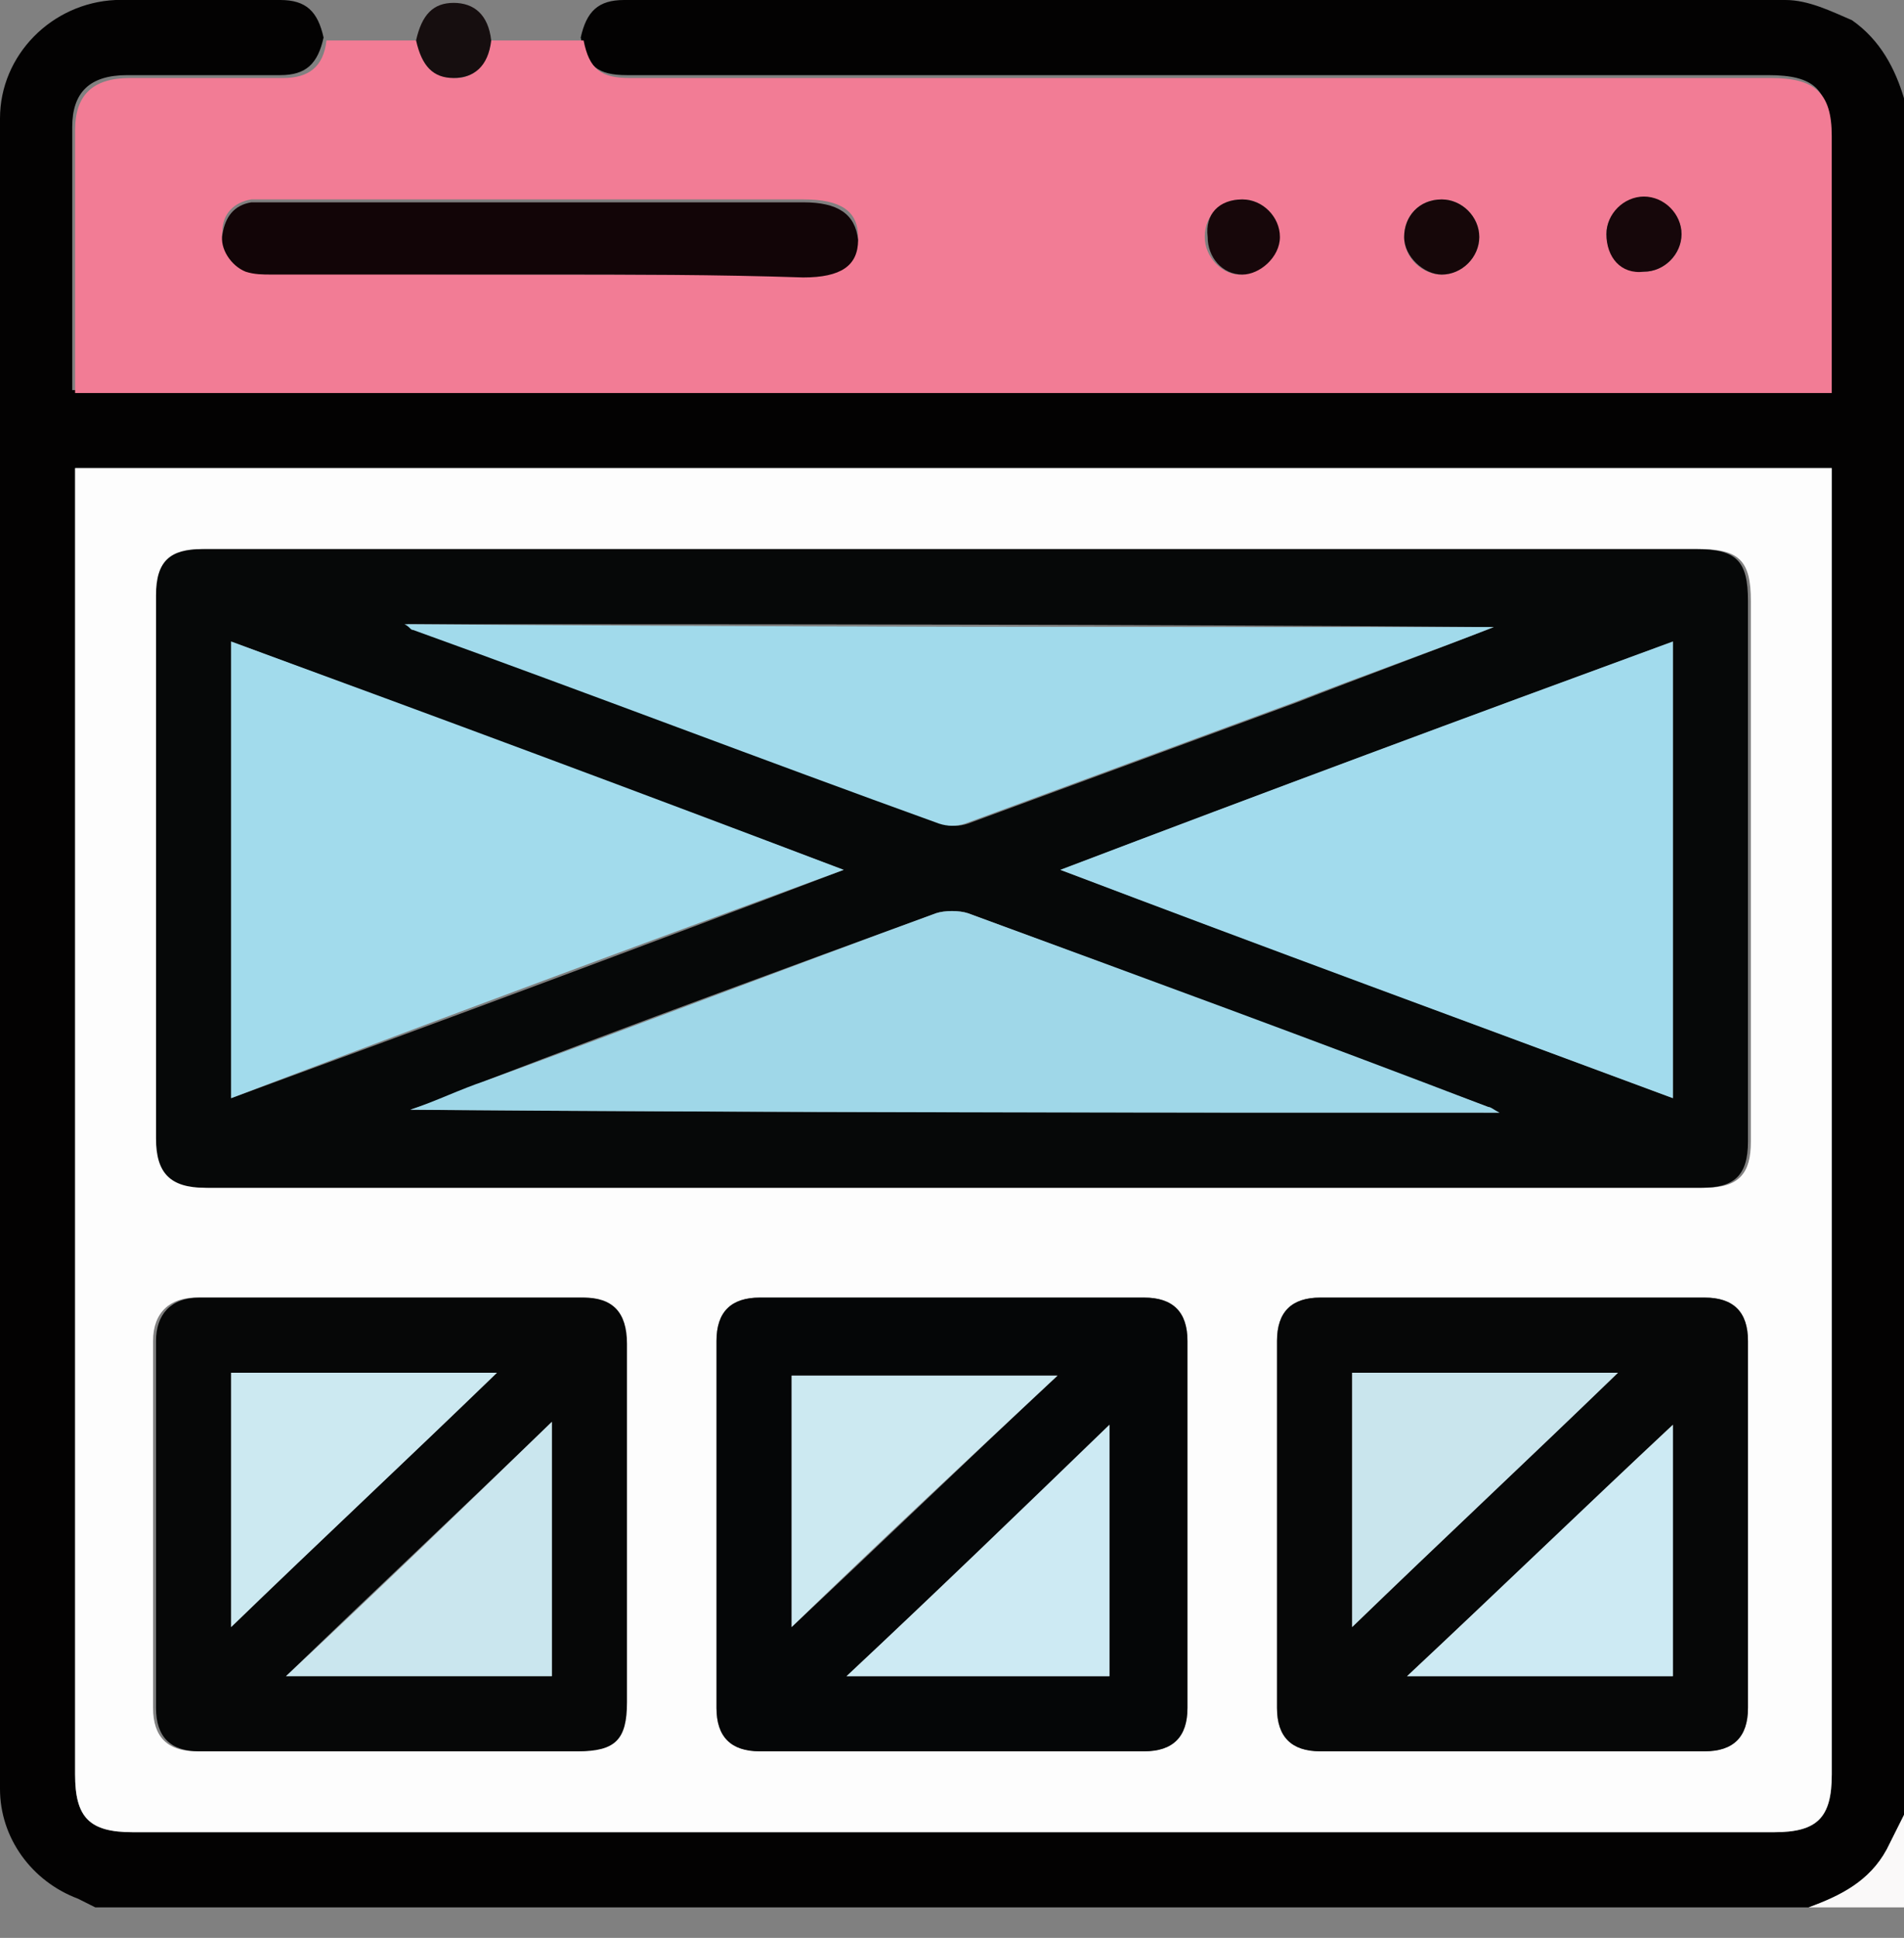 <svg width="57" height="58" viewBox="0 0 57 58" fill="none" xmlns="http://www.w3.org/2000/svg">
<rect x="0" y="0" width="57" height="58" fill="#808080" stroke="none"/>
<path d="M57 2.941C57 20.067 57 37.193 57 54.319C56.827 54.665 56.654 55.011 56.481 55.357C55.962 56.308 55.097 56.74 54.146 57.087C37.02 57.087 19.894 57.087 2.854 57.087C2.681 57 2.508 56.913 2.335 56.827C0.951 56.308 0 55.011 0 53.54C0 36.847 0 20.24 0 3.546C0 1.643 1.557 0.086 3.46 0C5.103 0 6.747 0 8.39 0C9.168 0 9.514 0.346 9.687 1.124C9.514 1.903 9.168 2.249 8.39 2.249C6.833 2.249 5.363 2.249 3.806 2.249C2.681 2.249 2.162 2.768 2.162 3.806C2.162 6.141 2.162 8.476 2.162 10.898C2.162 11.158 2.162 11.417 2.162 11.677C19.721 11.677 37.193 11.677 54.751 11.677C54.751 9.082 54.751 6.574 54.751 3.979C54.751 2.681 54.319 2.249 52.935 2.249C41.517 2.249 30.187 2.249 18.769 2.249C17.904 2.249 17.558 1.989 17.385 1.124C17.558 0.346 17.904 0 18.683 0C30.273 0 41.864 0 53.454 0C54.146 0 54.838 0.346 55.443 0.605C56.308 1.211 56.74 2.076 57 2.941ZM2.249 14.012C2.249 14.272 2.249 14.445 2.249 14.618C2.249 27.419 2.249 40.22 2.249 53.108C2.249 54.405 2.681 54.838 3.979 54.838C20.326 54.838 36.674 54.838 53.108 54.838C54.405 54.838 54.838 54.405 54.838 53.108C54.838 40.306 54.838 27.505 54.838 14.618C54.838 14.445 54.838 14.185 54.838 14.012C37.279 14.012 19.807 14.012 2.249 14.012Z" fill="#030202"/>
<path d="M54.145 57.086C55.097 56.74 55.962 56.308 56.481 55.356C56.654 55.01 56.827 54.664 57 54.318C57 55.27 57 56.135 57 57.086C56.048 57.086 55.097 57.086 54.145 57.086Z" fill="#FAF9F9"/>
<path d="M2.248 14.012C19.806 14.012 37.278 14.012 54.837 14.012C54.837 14.271 54.837 14.444 54.837 14.617C54.837 27.418 54.837 40.22 54.837 53.107C54.837 54.405 54.404 54.837 53.107 54.837C36.76 54.837 20.412 54.837 3.978 54.837C2.681 54.837 2.248 54.405 2.248 53.107C2.248 40.306 2.248 27.505 2.248 14.617C2.248 14.444 2.248 14.271 2.248 14.012ZM28.542 16.434C21.104 16.434 13.579 16.434 6.14 16.434C5.102 16.434 4.756 16.866 4.756 17.817C4.756 23.267 4.756 28.629 4.756 34.078C4.756 35.116 5.189 35.549 6.227 35.549C21.19 35.549 36.068 35.549 51.031 35.549C52.069 35.549 52.415 35.116 52.415 34.165C52.415 28.802 52.415 23.44 52.415 17.991C52.415 16.779 52.069 16.434 50.858 16.434C43.333 16.434 35.895 16.434 28.542 16.434ZM11.676 52.415C13.492 52.415 15.395 52.415 17.212 52.415C18.336 52.415 18.682 52.069 18.682 50.945C18.682 48.869 18.682 46.88 18.682 44.804C18.682 43.247 18.682 41.69 18.682 40.22C18.682 39.268 18.25 38.836 17.385 38.836C13.579 38.836 9.687 38.836 5.881 38.836C5.102 38.836 4.583 39.268 4.583 40.133C4.583 43.766 4.583 47.485 4.583 51.118C4.583 51.983 5.016 52.415 5.881 52.415C7.87 52.415 9.773 52.415 11.676 52.415ZM45.236 52.415C47.139 52.415 49.128 52.415 51.031 52.415C51.896 52.415 52.328 51.983 52.328 51.118C52.328 47.485 52.328 43.766 52.328 40.133C52.328 39.268 51.896 38.836 51.031 38.836C47.225 38.836 43.419 38.836 39.527 38.836C38.662 38.836 38.23 39.268 38.23 40.133C38.23 43.766 38.23 47.485 38.23 51.118C38.23 51.983 38.662 52.415 39.527 52.415C41.43 52.415 43.333 52.415 45.236 52.415ZM28.456 52.415C30.359 52.415 32.348 52.415 34.251 52.415C35.116 52.415 35.548 51.983 35.548 51.118C35.548 47.485 35.548 43.766 35.548 40.133C35.548 39.268 35.116 38.836 34.251 38.836C30.445 38.836 26.64 38.836 22.747 38.836C21.882 38.836 21.45 39.268 21.45 40.133C21.45 43.766 21.45 47.485 21.45 51.118C21.45 51.983 21.882 52.415 22.747 52.415C24.65 52.415 26.553 52.415 28.456 52.415Z" fill="#FDFDFD"/>
<path d="M14.703 1.211C15.655 1.211 16.52 1.211 17.471 1.211C17.644 2.076 17.99 2.335 18.855 2.335C30.272 2.335 41.603 2.335 53.02 2.335C54.318 2.335 54.837 2.768 54.837 4.065C54.837 6.574 54.837 9.168 54.837 11.763C37.365 11.763 19.806 11.763 2.248 11.763C2.248 11.504 2.248 11.244 2.248 10.985C2.248 8.65 2.248 6.314 2.248 3.892C2.248 2.854 2.767 2.335 3.891 2.335C5.448 2.335 6.919 2.335 8.476 2.335C9.254 2.335 9.687 1.989 9.773 1.211C10.725 1.211 11.589 1.211 12.541 1.211C12.714 1.989 13.06 2.335 13.665 2.335C14.184 2.335 14.617 1.903 14.703 1.211ZM16.174 8.217C18.768 8.217 21.363 8.217 24.045 8.217C25.169 8.217 25.688 7.785 25.688 7.093C25.688 6.314 25.169 5.968 24.045 5.968C18.769 5.968 13.492 5.968 8.216 5.968C7.957 5.968 7.784 5.968 7.524 5.968C7.005 6.055 6.659 6.401 6.659 6.92C6.573 7.352 6.919 7.871 7.351 8.044C7.611 8.131 7.87 8.131 8.13 8.131C10.898 8.217 13.492 8.217 16.174 8.217ZM48.09 7.006C48.09 7.612 48.609 8.131 49.215 8.131C49.82 8.131 50.339 7.612 50.339 7.006C50.339 6.401 49.82 5.968 49.215 5.882C48.609 5.968 48.09 6.401 48.09 7.006ZM37.192 5.968C36.586 5.968 36.067 6.401 36.067 7.093C36.067 7.698 36.587 8.217 37.105 8.217C37.711 8.217 38.23 7.698 38.23 7.093C38.316 6.487 37.797 5.968 37.192 5.968ZM42.036 7.093C42.036 7.698 42.555 8.217 43.16 8.217C43.766 8.217 44.284 7.698 44.284 7.093C44.284 6.487 43.766 5.968 43.16 5.968C42.555 5.968 42.036 6.401 42.036 7.093Z" fill="#F27C95"/>
<path d="M14.705 1.21C14.618 1.989 14.186 2.335 13.58 2.335C12.975 2.335 12.629 1.989 12.456 1.21C12.629 0.432 12.975 0.086 13.58 0.086C14.186 0.086 14.618 0.432 14.705 1.21Z" fill="#160E0F"/>
<path d="M28.543 16.434C35.982 16.434 43.42 16.434 50.773 16.434C51.983 16.434 52.329 16.78 52.329 17.991C52.329 23.353 52.329 28.716 52.329 34.165C52.329 35.203 51.897 35.549 50.946 35.549C35.982 35.549 21.105 35.549 6.141 35.549C5.103 35.549 4.671 35.116 4.671 34.078C4.671 28.629 4.671 23.267 4.671 17.817C4.671 16.78 5.103 16.434 6.055 16.434C13.58 16.434 21.018 16.434 28.543 16.434ZM6.92 32.868C13.061 30.619 19.115 28.37 25.257 26.035C19.029 23.699 12.974 21.45 6.92 19.201C6.92 23.786 6.92 28.283 6.92 32.868ZM50.081 19.201C43.94 21.45 37.885 23.699 31.744 26.035C37.971 28.37 44.026 30.619 50.081 32.868C50.081 28.283 50.081 23.786 50.081 19.201ZM12.282 33.214C12.282 33.3 12.282 33.3 12.282 33.214C23.094 33.3 33.906 33.3 44.891 33.3C44.631 33.214 44.631 33.214 44.545 33.127C39.355 31.224 34.166 29.235 28.976 27.332C28.716 27.245 28.284 27.245 28.024 27.332C23.527 28.975 19.029 30.619 14.531 32.349C13.753 32.695 13.061 32.954 12.282 33.214ZM44.718 18.769C33.906 18.683 23.094 18.682 12.196 18.682C12.369 18.769 12.369 18.769 12.455 18.855C17.732 20.758 22.921 22.748 28.197 24.651C28.457 24.737 28.716 24.737 28.976 24.651C32.263 23.44 35.55 22.229 38.836 21.018C40.826 20.239 42.728 19.547 44.718 18.769Z" fill="#060808"/>
<path d="M11.677 52.416C9.774 52.416 7.871 52.416 5.968 52.416C5.103 52.416 4.671 51.983 4.671 51.118C4.671 47.485 4.671 43.766 4.671 40.133C4.671 39.355 5.103 38.836 5.968 38.836C9.774 38.836 13.666 38.836 17.472 38.836C18.337 38.836 18.77 39.268 18.77 40.22C18.77 41.777 18.77 43.334 18.77 44.804C18.77 46.88 18.77 48.869 18.77 50.945C18.77 52.07 18.424 52.416 17.299 52.416C15.396 52.416 13.58 52.416 11.677 52.416ZM16.521 42.555C13.839 45.15 11.245 47.572 8.563 50.167C11.245 50.167 13.839 50.167 16.521 50.167C16.521 47.658 16.521 45.237 16.521 42.555ZM6.92 48.696C9.601 46.102 12.196 43.68 14.877 41.085C12.196 41.085 9.601 41.085 6.92 41.085C6.92 43.593 6.92 46.102 6.92 48.696Z" fill="#060707"/>
<path d="M45.237 52.416C43.334 52.416 41.431 52.416 39.528 52.416C38.663 52.416 38.23 51.983 38.23 51.118C38.23 47.485 38.23 43.766 38.23 40.133C38.23 39.268 38.663 38.836 39.528 38.836C43.334 38.836 47.139 38.836 51.032 38.836C51.897 38.836 52.329 39.268 52.329 40.133C52.329 43.766 52.329 47.485 52.329 51.118C52.329 51.983 51.897 52.416 51.032 52.416C49.129 52.416 47.226 52.416 45.237 52.416ZM40.479 48.696C43.161 46.102 45.755 43.68 48.437 41.085C45.755 41.085 43.161 41.085 40.479 41.085C40.479 43.593 40.479 46.102 40.479 48.696ZM50.08 50.167C50.08 47.658 50.08 45.15 50.08 42.642C47.399 45.15 44.804 47.658 42.123 50.167C44.891 50.167 47.486 50.167 50.08 50.167Z" fill="#060707"/>
<path d="M28.456 52.416C26.553 52.416 24.651 52.416 22.748 52.416C21.883 52.416 21.45 51.983 21.45 51.118C21.45 47.485 21.45 43.766 21.45 40.133C21.45 39.268 21.883 38.836 22.748 38.836C26.553 38.836 30.359 38.836 34.251 38.836C35.116 38.836 35.549 39.268 35.549 40.133C35.549 43.766 35.549 47.485 35.549 51.118C35.549 51.983 35.116 52.416 34.251 52.416C32.349 52.416 30.359 52.416 28.456 52.416ZM23.699 48.696C26.38 46.188 28.975 43.68 31.657 41.171C28.975 41.171 26.38 41.171 23.699 41.171C23.699 43.593 23.699 46.102 23.699 48.696ZM25.343 50.167C28.024 50.167 30.619 50.167 33.213 50.167C33.213 47.658 33.213 45.15 33.213 42.642C30.619 45.15 28.024 47.658 25.343 50.167Z" fill="#050607"/>
<path d="M16.174 8.217C13.493 8.217 10.812 8.217 8.13 8.217C7.871 8.217 7.611 8.217 7.352 8.131C6.919 7.958 6.573 7.439 6.66 7.006C6.746 6.487 7.006 6.141 7.525 6.055C7.784 6.055 7.957 6.055 8.217 6.055C13.493 6.055 18.769 6.055 24.045 6.055C25.083 6.055 25.602 6.401 25.689 7.179C25.689 7.958 25.17 8.304 24.045 8.304C21.451 8.217 18.856 8.217 16.174 8.217Z" fill="#120507"/>
<path d="M48.091 7.007C48.091 6.402 48.61 5.883 49.215 5.883C49.821 5.883 50.34 6.402 50.34 7.007C50.34 7.613 49.821 8.132 49.215 8.132C48.523 8.218 48.091 7.699 48.091 7.007Z" fill="#16070A"/>
<path d="M37.192 5.969C37.798 5.969 38.317 6.488 38.317 7.093C38.317 7.699 37.711 8.218 37.192 8.218C36.587 8.218 36.154 7.699 36.154 7.093C36.068 6.401 36.501 5.969 37.192 5.969Z" fill="#17070A"/>
<path d="M42.036 7.093C42.036 6.488 42.469 5.969 43.161 5.969C43.766 5.969 44.285 6.488 44.285 7.093C44.285 7.699 43.766 8.218 43.161 8.218C42.642 8.218 42.036 7.699 42.036 7.093Z" fill="#160709"/>
<path d="M6.92 32.867C6.92 28.283 6.92 23.785 6.92 19.201C13.061 21.45 19.116 23.699 25.257 26.034C19.116 28.283 13.061 30.532 6.92 32.867Z" fill="#A2DBEC"/>
<path d="M50.081 19.201C50.081 23.785 50.081 28.283 50.081 32.867C44.026 30.619 37.885 28.37 31.744 26.034C37.885 23.699 43.94 21.45 50.081 19.201Z" fill="#A2DBED"/>
<path d="M12.282 33.214C13.061 32.955 13.753 32.609 14.531 32.349C19.029 30.706 23.527 28.976 28.024 27.332C28.284 27.246 28.716 27.246 28.976 27.332C34.165 29.235 39.355 31.138 44.545 33.128C44.631 33.128 44.718 33.214 44.891 33.301C33.906 33.301 23.094 33.301 12.282 33.214C12.282 33.301 12.282 33.301 12.282 33.214Z" fill="#9FD7E8"/>
<path d="M44.718 18.768C42.728 19.547 40.739 20.239 38.75 21.017C35.463 22.228 32.176 23.439 28.889 24.65C28.63 24.736 28.37 24.736 28.111 24.65C22.835 22.747 17.645 20.758 12.369 18.855C12.282 18.855 12.282 18.768 12.109 18.682C23.094 18.768 33.906 18.768 44.718 18.768Z" fill="#A1DAEB"/>
<path d="M16.521 42.555C16.521 45.15 16.521 47.658 16.521 50.166C13.926 50.166 11.331 50.166 8.563 50.166C11.245 47.658 13.84 45.15 16.521 42.555Z" fill="#CAE6EE"/>
<path d="M6.92 48.697C6.92 46.103 6.92 43.594 6.92 41.086C9.515 41.086 12.11 41.086 14.877 41.086C12.196 43.681 9.601 46.103 6.92 48.697Z" fill="#CCE9F1"/>
<path d="M40.48 48.697C40.48 46.103 40.48 43.594 40.48 41.086C43.074 41.086 45.669 41.086 48.437 41.086C45.756 43.681 43.161 46.103 40.48 48.697Z" fill="#C9E5ED"/>
<path d="M50.081 50.168C47.486 50.168 44.891 50.168 42.123 50.168C44.804 47.659 47.399 45.151 50.081 42.643C50.081 45.151 50.081 47.659 50.081 50.168Z" fill="#CDEAF3"/>
<path d="M23.7 48.697C23.7 46.102 23.7 43.594 23.7 41.172C26.295 41.172 28.89 41.172 31.658 41.172C28.976 43.68 26.381 46.102 23.7 48.697Z" fill="#CCE9F1"/>
<path d="M25.343 50.168C28.024 47.659 30.619 45.151 33.214 42.643C33.214 45.151 33.214 47.659 33.214 50.168C30.705 50.168 28.111 50.168 25.343 50.168Z" fill="#CDEAF3"/>
</svg>
